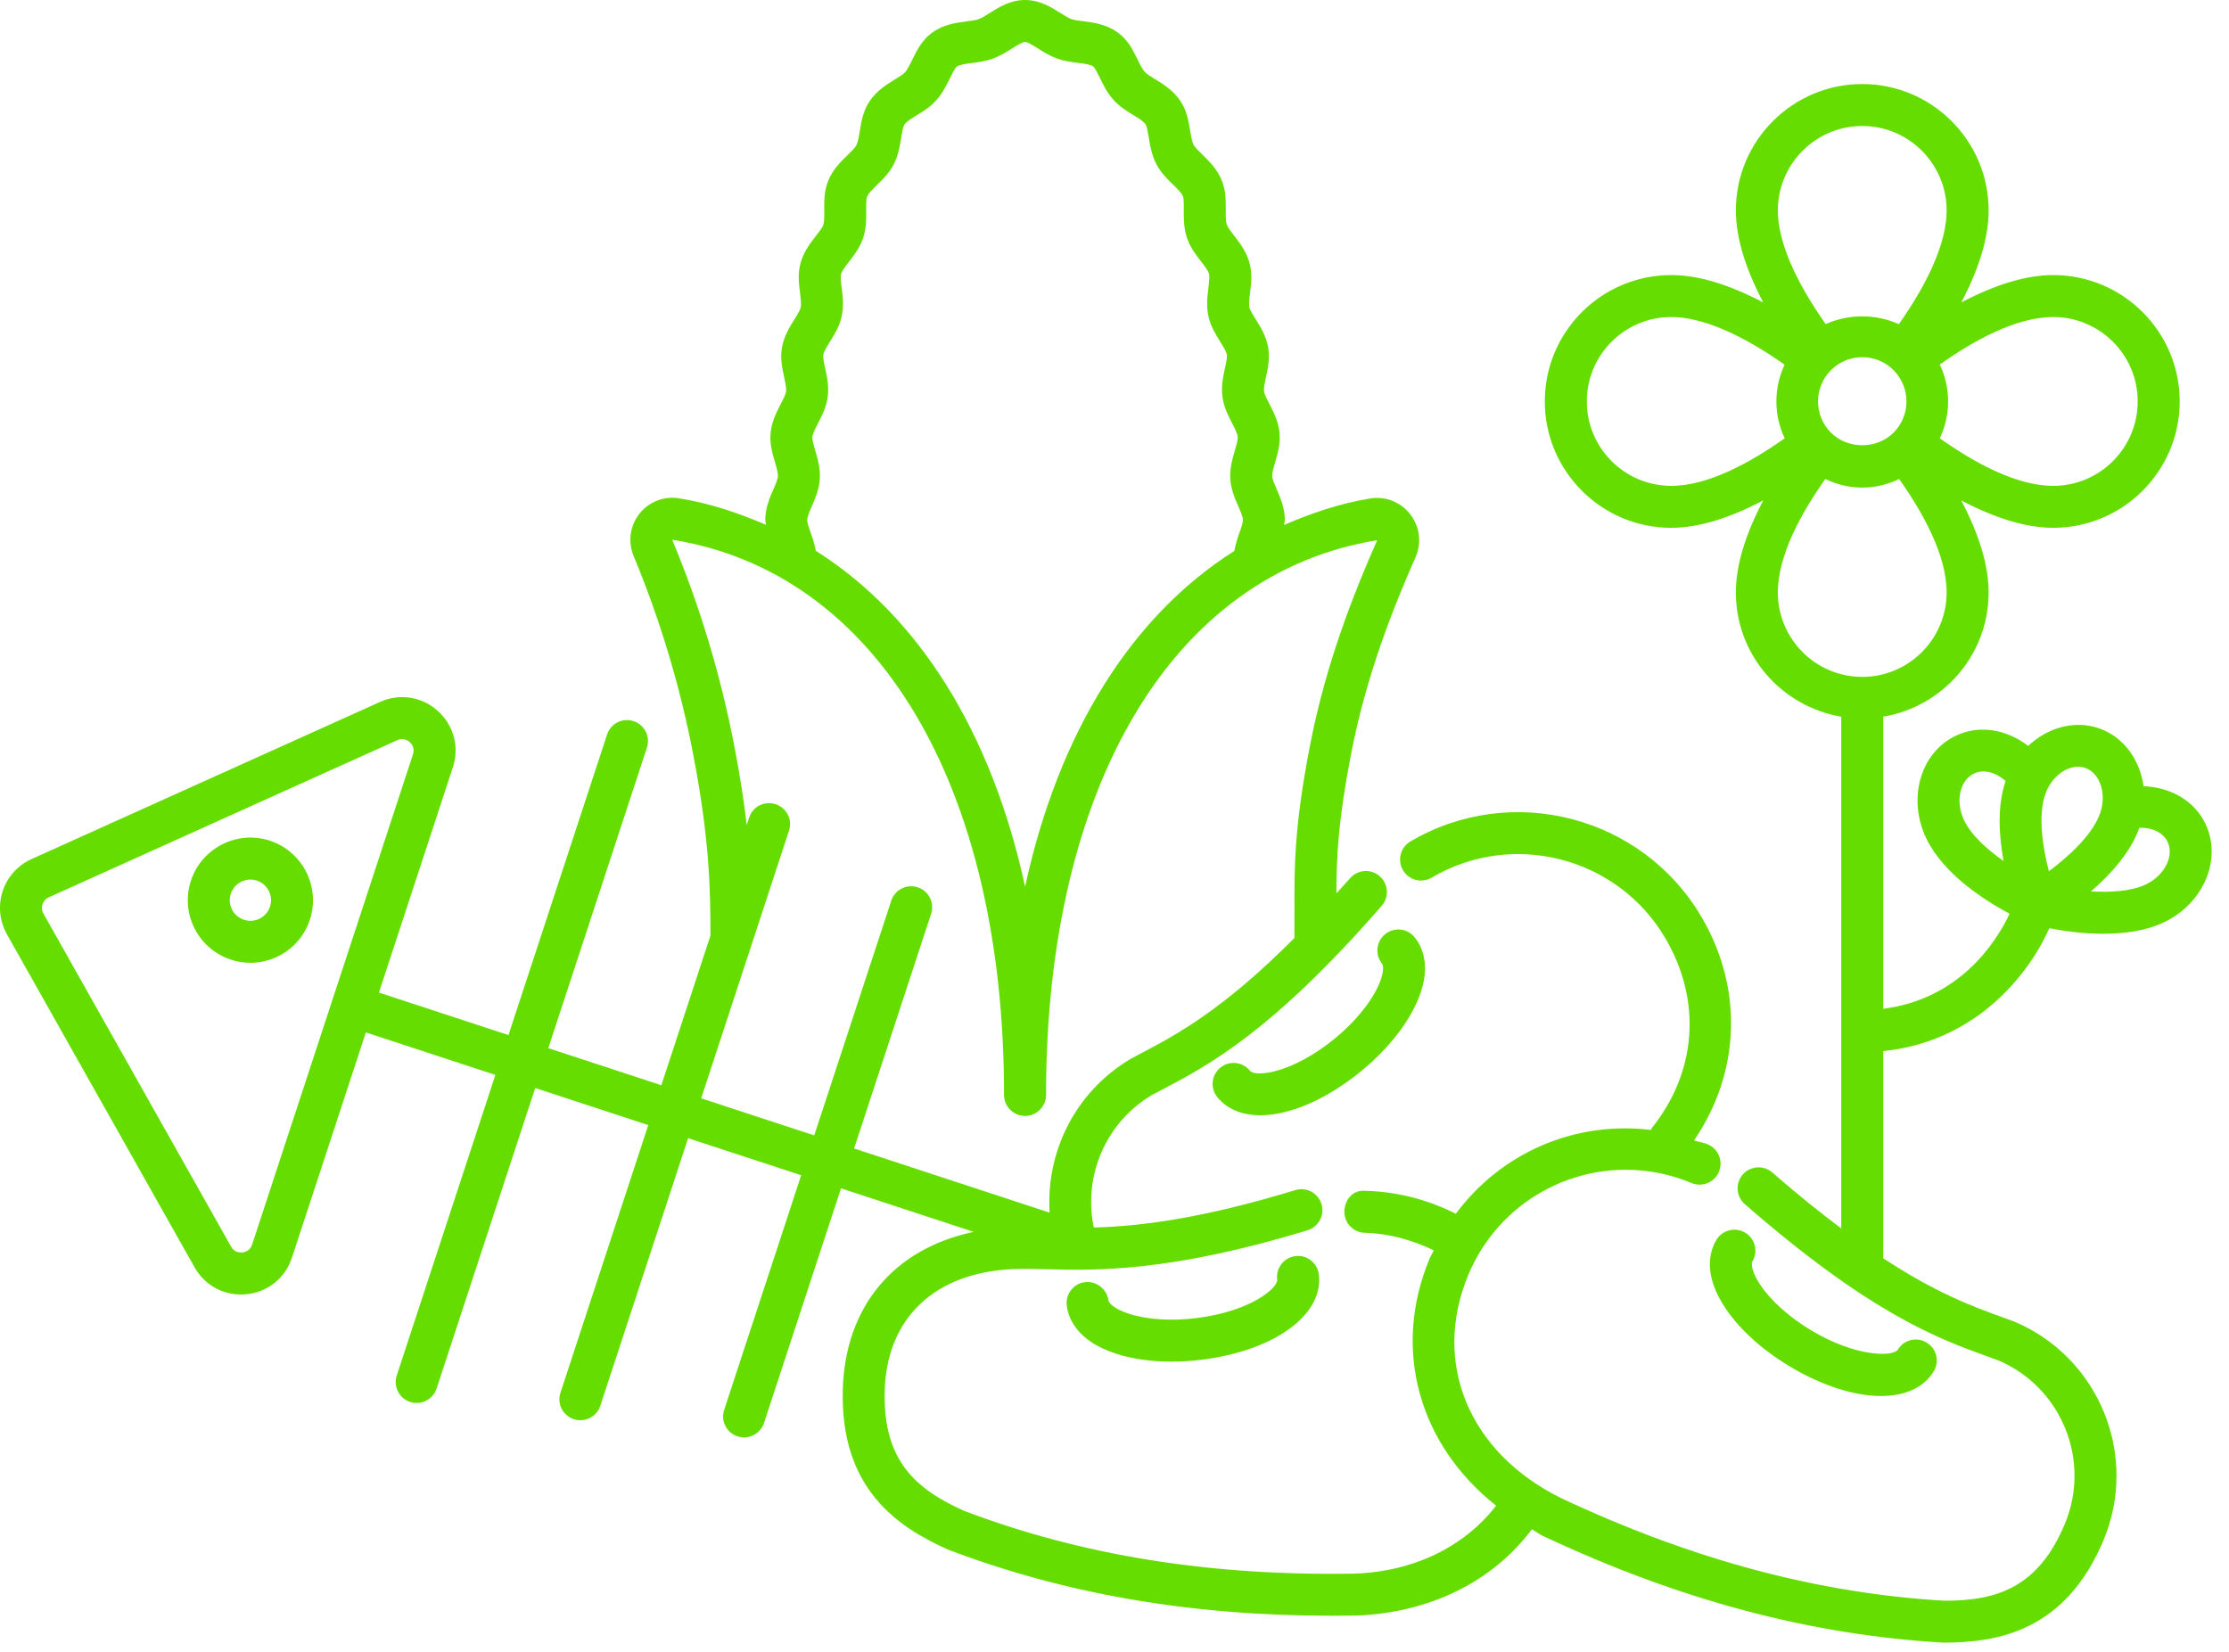 <svg width="85" height="63" viewBox="0 0 85 63" fill="none" xmlns="http://www.w3.org/2000/svg">
<g clip-path="url(#clip0_1083_74)">
<path d="M84.102 31.416C83.679 30.532 82.771 30.022 81.743 29.984C81.6 28.977 80.992 28.11 80.053 27.779C79.113 27.449 78.088 27.745 77.343 28.447C76.512 27.811 75.473 27.631 74.582 28.059C73.908 28.381 73.426 28.983 73.222 29.752C73.033 30.472 73.115 31.261 73.455 31.972C74.1 33.32 75.65 34.321 76.633 34.847C76.123 35.938 74.721 38.105 71.816 38.471V27.332C74.091 26.948 75.834 24.978 75.834 22.595C75.834 21.541 75.458 20.358 74.789 19.084C76.063 19.753 77.244 20.129 78.299 20.129C80.957 20.129 83.12 17.966 83.12 15.309C83.12 12.651 80.957 10.49 78.299 10.49C77.245 10.49 76.064 10.865 74.792 11.533C75.461 10.258 75.834 9.077 75.834 8.024C75.834 5.367 73.672 3.205 71.015 3.205C68.357 3.205 66.195 5.367 66.195 8.024C66.195 9.077 66.569 10.259 67.239 11.534C65.965 10.865 64.782 10.49 63.73 10.49C61.071 10.49 58.909 12.652 58.909 15.309C58.909 17.966 61.071 20.129 63.73 20.129C64.784 20.129 65.966 19.753 67.239 19.085C66.57 20.357 66.195 21.54 66.195 22.595C66.195 24.978 67.938 26.948 70.214 27.332V46.848C69.421 46.252 68.563 45.568 67.587 44.717C67.257 44.425 66.747 44.46 66.458 44.793C66.169 45.126 66.202 45.632 66.536 45.922C71.349 50.122 73.924 51.055 75.805 51.737L76.236 51.895C78.625 52.931 79.746 55.707 78.74 58.115C77.725 60.544 76.158 61.043 74.166 61.047C69.328 60.766 64.538 59.484 59.534 57.135C56.012 55.397 54.59 51.971 55.995 48.611C57.163 45.817 60.085 44.212 63.042 44.697C63.54 44.779 64.032 44.921 64.503 45.117C64.911 45.285 65.382 45.096 65.55 44.686C65.72 44.278 65.526 43.81 65.12 43.64C64.953 43.571 64.773 43.55 64.601 43.492C66.362 40.912 66.495 37.703 64.88 34.961C62.612 31.111 57.637 29.826 53.783 32.091C53.403 32.315 53.276 32.806 53.5 33.186C53.723 33.568 54.219 33.693 54.596 33.47C57.684 31.651 61.681 32.682 63.501 35.773C64.901 38.152 64.712 40.86 62.993 43.018C62.975 43.041 62.971 43.068 62.956 43.092C60.023 42.735 57.221 43.988 55.517 46.288C54.455 45.755 53.282 45.445 52.086 45.415C51.58 45.366 51.277 45.754 51.267 46.194C51.256 46.637 51.603 47.003 52.047 47.015C52.965 47.038 53.856 47.291 54.678 47.685C54.629 47.791 54.563 47.885 54.518 47.993C53.064 51.476 54.123 55.102 57.052 57.422C55.851 58.972 53.944 59.928 51.68 60.012C46.152 60.111 41.243 59.321 36.757 57.616C34.895 56.778 33.668 55.681 33.737 53.05C33.809 50.269 35.641 48.529 38.642 48.398C39.032 48.382 39.442 48.394 39.903 48.404C41.757 48.451 44.581 48.529 49.861 46.918C50.285 46.789 50.523 46.342 50.394 45.919C50.266 45.498 49.814 45.256 49.396 45.387C45.793 46.486 43.473 46.762 41.753 46.812L41.706 46.797C41.309 44.833 42.162 42.822 43.91 41.77L44.298 41.565C46.07 40.634 48.494 39.36 52.691 34.544C52.981 34.211 52.947 33.706 52.613 33.415C52.279 33.126 51.775 33.158 51.484 33.493C51.301 33.704 51.139 33.873 50.962 34.07C50.966 32.66 51.027 31.319 51.52 28.764C52.105 25.728 53.143 23.151 53.981 21.247C54.219 20.706 54.141 20.079 53.776 19.61C53.414 19.143 52.826 18.915 52.254 19.009C51.089 19.2 50.008 19.57 48.968 20.02C48.975 19.938 48.999 19.864 48.996 19.778C48.982 19.345 48.818 18.966 48.685 18.661C48.605 18.473 48.521 18.28 48.513 18.166C48.506 18.038 48.566 17.829 48.627 17.628C48.722 17.297 48.834 16.923 48.793 16.506C48.752 16.07 48.56 15.701 48.406 15.404C48.314 15.225 48.218 15.04 48.203 14.926C48.185 14.799 48.232 14.586 48.277 14.381C48.349 14.046 48.431 13.666 48.361 13.251C48.285 12.817 48.062 12.462 47.885 12.177C47.779 12.007 47.668 11.831 47.644 11.721C47.617 11.592 47.642 11.376 47.67 11.167C47.711 10.823 47.759 10.434 47.648 10.025C47.531 9.592 47.271 9.256 47.062 8.986C46.941 8.83 46.816 8.669 46.781 8.563C46.738 8.434 46.74 8.218 46.742 8.008C46.746 7.658 46.748 7.261 46.586 6.868C46.408 6.439 46.097 6.136 45.847 5.892C45.709 5.758 45.566 5.62 45.517 5.525C45.453 5.4 45.419 5.196 45.384 4.98C45.326 4.627 45.261 4.228 45.021 3.861C44.748 3.45 44.359 3.21 44.044 3.018C43.888 2.921 43.724 2.822 43.656 2.744C43.56 2.638 43.472 2.458 43.38 2.269C43.21 1.923 43.021 1.532 42.64 1.25C42.198 0.922 41.702 0.86 41.302 0.809C41.134 0.788 40.958 0.766 40.855 0.728C40.737 0.685 40.591 0.592 40.435 0.494C40.083 0.274 39.647 0 39.089 0C38.53 0 38.093 0.274 37.739 0.496C37.583 0.595 37.434 0.688 37.313 0.732C37.212 0.771 37.044 0.792 36.866 0.815C36.465 0.866 35.965 0.931 35.526 1.26C35.147 1.543 34.956 1.935 34.788 2.28C34.694 2.47 34.606 2.65 34.512 2.757C34.444 2.834 34.282 2.934 34.123 3.031C33.811 3.223 33.42 3.462 33.151 3.875C32.91 4.241 32.844 4.641 32.788 4.996C32.752 5.211 32.719 5.416 32.657 5.54C32.608 5.634 32.463 5.774 32.327 5.909C32.075 6.153 31.762 6.457 31.586 6.886C31.424 7.281 31.428 7.676 31.432 8.025C31.434 8.235 31.436 8.453 31.395 8.579C31.36 8.682 31.235 8.844 31.113 8.999C30.904 9.267 30.645 9.602 30.527 10.034C30.416 10.443 30.465 10.832 30.508 11.175C30.533 11.383 30.561 11.598 30.533 11.726C30.51 11.835 30.401 12.01 30.293 12.18C30.115 12.464 29.895 12.819 29.82 13.252C29.746 13.668 29.83 14.049 29.902 14.385C29.947 14.589 29.994 14.801 29.977 14.93C29.961 15.042 29.865 15.229 29.772 15.409C29.619 15.704 29.428 16.073 29.385 16.51C29.346 16.926 29.455 17.298 29.553 17.625C29.611 17.828 29.672 18.037 29.664 18.169C29.658 18.284 29.574 18.476 29.492 18.663C29.359 18.968 29.195 19.348 29.184 19.782C29.181 19.865 29.203 19.936 29.211 20.015C28.159 19.562 27.065 19.191 25.887 19.003C25.318 18.912 24.742 19.137 24.386 19.589C24.025 20.045 23.937 20.66 24.16 21.196C25.172 23.634 25.937 26.18 26.433 28.764C27.074 32.093 27.091 34.01 27.092 35.682L25.219 41.387L20.909 39.973L24.67 28.511C24.808 28.092 24.58 27.64 24.16 27.502C23.732 27.362 23.285 27.594 23.15 28.013L19.39 39.474L14.45 37.853L17.269 29.264C17.524 28.485 17.304 27.66 16.694 27.111C16.085 26.565 15.241 26.432 14.493 26.769L1.199 32.764C0.679 32.999 0.279 33.445 0.101 33.987C-0.077 34.53 -0.018 35.127 0.261 35.625L7.418 48.329C7.787 48.983 8.451 49.368 9.186 49.368C9.254 49.368 9.325 49.364 9.395 49.358C10.211 49.278 10.877 48.743 11.133 47.963L13.952 39.373L18.891 40.994L15.13 52.456C14.991 52.876 15.22 53.328 15.639 53.465C15.723 53.493 15.807 53.505 15.889 53.505C16.226 53.505 16.54 53.292 16.649 52.955L20.41 41.493L24.721 42.907L21.372 53.115C21.234 53.535 21.462 53.986 21.882 54.124C21.966 54.151 22.05 54.164 22.132 54.164C22.468 54.164 22.783 53.95 22.892 53.613L26.241 43.406L30.552 44.82L27.615 53.77C27.476 54.19 27.705 54.641 28.125 54.779C28.209 54.806 28.293 54.819 28.375 54.819C28.711 54.819 29.025 54.605 29.135 54.268L32.071 45.319L37.133 46.98C34.097 47.614 32.219 49.826 32.139 53.009C32.041 56.761 34.203 58.222 36.143 59.094C40.608 60.791 45.398 61.619 50.775 61.619C51.088 61.619 51.404 61.617 51.723 61.612C54.531 61.508 56.931 60.31 58.416 58.322C58.563 58.403 58.688 58.502 58.84 58.577C64.046 61.021 69.029 62.352 74.121 62.646C76.197 62.643 78.77 62.196 80.217 58.732C81.573 55.49 80.037 51.748 76.793 50.392C76.762 50.379 76.729 50.367 76.697 50.359L76.35 50.232C75.232 49.827 73.847 49.32 71.816 47.987V40.085C75.313 39.731 77.343 37.212 78.149 35.399C78.672 35.501 79.402 35.611 80.207 35.611C80.996 35.611 81.831 35.503 82.526 35.171C84.04 34.446 84.745 32.761 84.102 31.416ZM9.614 47.465C9.532 47.711 9.325 47.757 9.239 47.766C9.143 47.769 8.938 47.77 8.813 47.544L1.656 34.84C1.572 34.692 1.599 34.556 1.621 34.486C1.644 34.418 1.705 34.292 1.857 34.223L15.149 28.228C15.218 28.198 15.28 28.186 15.335 28.186C15.475 28.186 15.579 28.26 15.624 28.301C15.688 28.359 15.829 28.52 15.749 28.766L9.614 47.465ZM30.924 20.343C30.854 20.146 30.779 19.943 30.781 19.828C30.785 19.702 30.875 19.498 30.961 19.3C31.09 19.001 31.238 18.661 31.262 18.268C31.287 17.857 31.182 17.495 31.086 17.174C31.031 16.985 30.969 16.77 30.979 16.662C30.99 16.535 31.094 16.336 31.194 16.145C31.342 15.856 31.512 15.53 31.563 15.14C31.617 14.735 31.537 14.368 31.467 14.044C31.424 13.852 31.377 13.634 31.397 13.527C31.418 13.402 31.537 13.211 31.651 13.027C31.82 12.755 32.014 12.447 32.096 12.068C32.184 11.672 32.137 11.302 32.096 10.976C32.071 10.78 32.043 10.559 32.071 10.456C32.106 10.331 32.244 10.152 32.377 9.98C32.571 9.73 32.789 9.448 32.912 9.085C33.038 8.704 33.035 8.336 33.032 8.009C33.03 7.812 33.028 7.589 33.067 7.494C33.117 7.372 33.282 7.211 33.442 7.055C33.663 6.84 33.911 6.598 34.081 6.269C34.258 5.92 34.315 5.565 34.366 5.252C34.397 5.066 34.434 4.833 34.487 4.753C34.563 4.639 34.766 4.514 34.962 4.394C35.206 4.244 35.481 4.075 35.708 3.82C35.948 3.548 36.096 3.247 36.225 2.982C36.301 2.827 36.415 2.594 36.485 2.541C36.589 2.464 36.833 2.432 37.071 2.402C37.317 2.369 37.598 2.333 37.87 2.232C38.143 2.131 38.38 1.983 38.589 1.852C38.759 1.745 38.991 1.6 39.089 1.6C39.186 1.6 39.417 1.744 39.583 1.85C39.792 1.981 40.028 2.129 40.302 2.229C40.575 2.33 40.856 2.365 41.103 2.397C41.339 2.426 41.583 2.457 41.687 2.533C41.753 2.584 41.866 2.817 41.943 2.971C42.071 3.237 42.22 3.538 42.462 3.81C42.689 4.063 42.964 4.233 43.208 4.382C43.406 4.503 43.609 4.628 43.685 4.741C43.738 4.822 43.775 5.052 43.806 5.238C43.857 5.552 43.915 5.909 44.095 6.256C44.263 6.585 44.511 6.827 44.732 7.04C44.89 7.195 45.056 7.355 45.107 7.478C45.146 7.573 45.144 7.797 45.142 7.994C45.14 8.32 45.136 8.689 45.263 9.07C45.384 9.432 45.603 9.716 45.796 9.965C45.931 10.139 46.07 10.318 46.105 10.445C46.132 10.55 46.105 10.773 46.082 10.97C46.041 11.296 45.996 11.666 46.082 12.062C46.164 12.443 46.357 12.752 46.527 13.025C46.642 13.209 46.761 13.4 46.783 13.523C46.802 13.63 46.754 13.849 46.712 14.042C46.642 14.367 46.562 14.734 46.617 15.137C46.668 15.528 46.837 15.853 46.986 16.141C47.086 16.331 47.187 16.53 47.199 16.658C47.211 16.769 47.146 16.986 47.091 17.176C46.998 17.495 46.89 17.855 46.916 18.265C46.941 18.661 47.087 18.999 47.218 19.299C47.304 19.497 47.394 19.702 47.398 19.827C47.4 19.942 47.326 20.146 47.255 20.343C47.181 20.546 47.115 20.774 47.067 21.014C43.161 23.485 40.372 27.917 39.091 33.814C37.81 27.908 35.019 23.474 31.112 21.007C31.064 20.769 30.998 20.544 30.924 20.343ZM34.997 33.84C34.571 33.701 34.123 33.932 33.987 34.35L31.05 43.3L26.739 41.886L30.088 31.678C30.227 31.259 29.998 30.807 29.578 30.67C29.147 30.531 28.705 30.76 28.568 31.18L28.475 31.465C28.373 30.585 28.226 29.611 28.004 28.461C27.488 25.772 26.691 23.12 25.633 20.583C33.44 21.828 38.288 29.942 38.288 41.759C38.288 42.201 38.647 42.559 39.089 42.559C39.53 42.559 39.89 42.201 39.89 41.759C39.89 29.976 44.726 21.863 52.516 20.602C51.645 22.584 50.564 25.268 49.949 28.461C49.351 31.562 49.357 33.033 49.363 34.736C49.365 35.063 49.363 35.411 49.36 35.773C46.644 38.502 44.89 39.446 43.554 40.149L43.138 40.369C43.134 40.372 43.13 40.373 43.124 40.376C43.118 40.378 43.113 40.382 43.107 40.386C43.089 40.395 43.074 40.405 43.058 40.416C41 41.668 39.882 43.924 40.026 46.246L32.57 43.799L35.507 34.849C35.645 34.429 35.417 33.977 34.997 33.84ZM69.822 16.502C69.164 15.844 69.164 14.775 69.822 14.116C70.14 13.798 70.564 13.622 71.013 13.622C71.465 13.622 71.888 13.798 72.207 14.116C72.865 14.775 72.865 15.844 72.207 16.502C71.574 17.138 70.463 17.142 69.822 16.502ZM81.518 15.309C81.518 17.084 80.075 18.529 78.299 18.529C76.864 18.529 75.242 17.614 73.972 16.715C74.394 15.825 74.394 14.793 73.972 13.903C75.233 13.009 76.861 12.09 78.299 12.09C80.075 12.09 81.518 13.534 81.518 15.309ZM71.015 4.805C72.789 4.805 74.232 6.25 74.232 8.024C74.232 9.192 73.59 10.691 72.411 12.362C71.533 11.967 70.499 11.966 69.62 12.36C68.442 10.689 67.796 9.192 67.796 8.024C67.796 6.25 69.24 4.805 71.015 4.805ZM60.511 15.309C60.511 13.534 61.954 12.09 63.73 12.09C64.895 12.09 66.388 12.735 68.054 13.908C67.634 14.797 67.636 15.828 68.057 16.716C66.789 17.612 65.163 18.529 63.73 18.529C61.954 18.529 60.511 17.084 60.511 15.309ZM67.796 22.595C67.796 21.157 68.713 19.531 69.606 18.268C70.043 18.476 70.517 18.596 71.013 18.596C71.51 18.596 71.986 18.476 72.422 18.268C73.313 19.53 74.232 21.158 74.232 22.595C74.232 24.369 72.789 25.814 71.015 25.814C69.24 25.814 67.796 24.369 67.796 22.595ZM79.243 29.241C79.336 29.241 79.43 29.256 79.522 29.288C80.086 29.488 80.344 30.28 80.084 31.018C79.795 31.839 78.879 32.67 78.131 33.227C77.897 32.325 77.707 31.105 77.996 30.282C78.215 29.662 78.745 29.241 79.243 29.241ZM74.898 31.282C74.723 30.913 74.676 30.513 74.769 30.159C74.85 29.852 75.029 29.619 75.273 29.503C75.642 29.325 76.104 29.45 76.48 29.786C76.153 30.745 76.228 31.884 76.404 32.836C75.781 32.399 75.173 31.856 74.898 31.282ZM81.835 33.727C81.273 33.996 80.473 34.038 79.734 33.995C80.47 33.362 81.243 32.521 81.584 31.568C82.065 31.552 82.487 31.747 82.659 32.106C82.917 32.647 82.54 33.389 81.835 33.727Z" fill="#66DD00"/>
<path d="M10.291 32.061C9.047 31.652 7.691 32.335 7.281 33.586C7.082 34.191 7.131 34.838 7.418 35.406C7.707 35.976 8.199 36.399 8.807 36.598C9.051 36.678 9.301 36.718 9.553 36.718C9.92 36.718 10.287 36.631 10.627 36.459C11.196 36.172 11.618 35.68 11.817 35.074C12.227 33.824 11.543 32.474 10.291 32.061ZM10.297 34.575C10.231 34.775 10.092 34.937 9.905 35.031C9.717 35.126 9.504 35.143 9.305 35.077L9.303 35.076C9.104 35.012 8.942 34.872 8.846 34.684C8.752 34.497 8.736 34.284 8.801 34.085C8.91 33.754 9.219 33.543 9.549 33.543C9.631 33.543 9.713 33.556 9.793 33.582C10.205 33.718 10.432 34.163 10.297 34.575Z" fill="#66DD00"/>
<path d="M50.865 39.635C49.23 40.961 47.859 41.078 47.664 40.834C47.384 40.488 46.882 40.438 46.538 40.716C46.195 40.995 46.142 41.499 46.421 41.841C46.8 42.307 47.373 42.533 48.06 42.533C49.154 42.533 50.535 41.962 51.873 40.877C53.268 39.746 54.209 38.33 54.328 37.183C54.387 36.622 54.254 36.124 53.945 35.743C53.666 35.4 53.162 35.349 52.82 35.627C52.477 35.906 52.424 36.409 52.703 36.753C52.736 36.794 52.75 36.896 52.736 37.018C52.678 37.596 52.066 38.661 50.865 39.635Z" fill="#66DD00"/>
<path d="M49.4 47.904C48.961 47.958 48.65 48.358 48.703 48.796C48.742 49.109 47.709 50.011 45.618 50.269C44.669 50.386 43.739 50.325 43.058 50.106C42.507 49.927 42.28 49.697 42.269 49.593C42.212 49.154 41.798 48.845 41.376 48.897C40.937 48.95 40.626 49.35 40.679 49.788C40.739 50.267 41.062 51.142 42.566 51.628C43.181 51.827 43.906 51.928 44.675 51.928C45.046 51.928 45.429 51.905 45.814 51.857C48.599 51.513 50.482 50.144 50.293 48.601C50.238 48.161 49.836 47.847 49.4 47.904Z" fill="#66DD00"/>
<path d="M66.554 47.012C66.183 46.786 65.687 46.902 65.456 47.281C65.206 47.694 64.919 48.581 65.798 49.894C66.331 50.689 67.187 51.467 68.208 52.086C69.474 52.852 70.718 53.239 71.73 53.239C72.638 53.239 73.359 52.928 73.74 52.3C73.971 51.922 73.849 51.43 73.47 51.202C73.099 50.972 72.603 51.09 72.373 51.47C72.195 51.751 70.757 51.76 69.036 50.717C68.222 50.224 67.527 49.6 67.128 49.003C66.804 48.522 66.771 48.2 66.823 48.111C67.054 47.733 66.933 47.241 66.554 47.012Z" fill="#66DD00"/>
</g>
<defs>
<clipPath id="clip0_1083_74">
<rect width="84.34" height="62.646" fill="white"/>
</clipPath>
</defs>
</svg>
